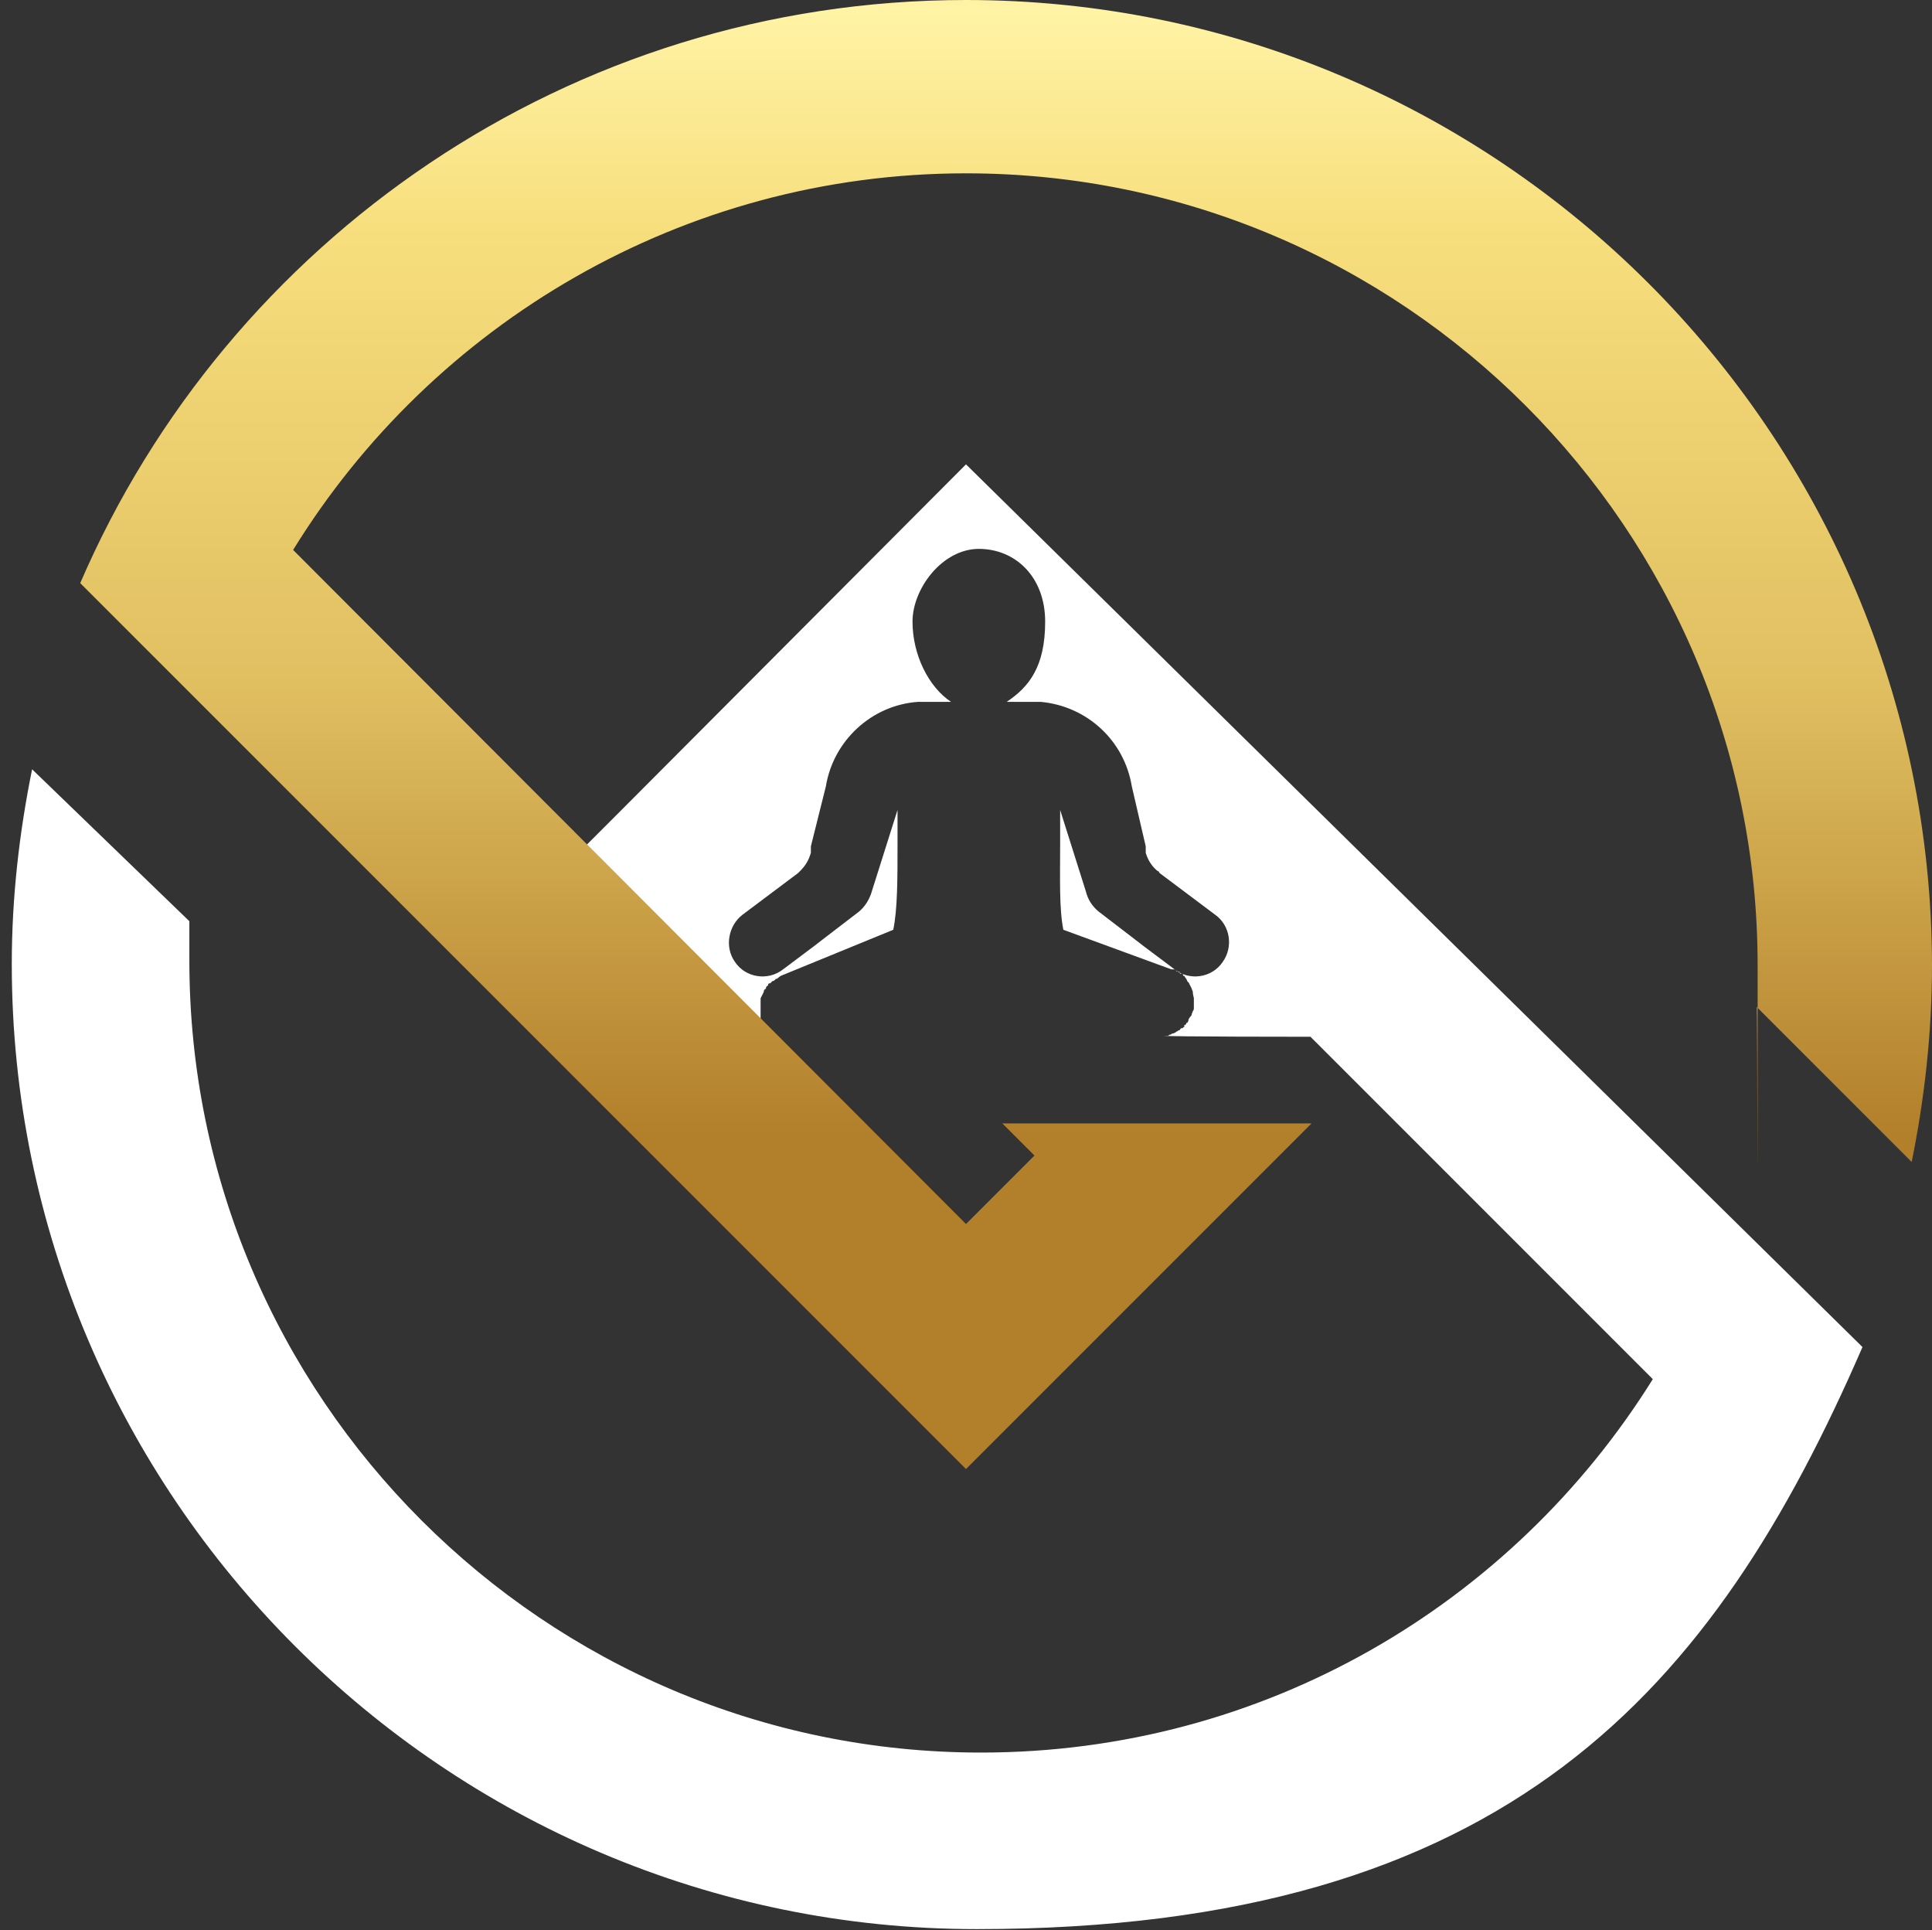 <?xml version="1.0" encoding="UTF-8"?>
<svg id="Layer_1" data-name="Layer 1" xmlns="http://www.w3.org/2000/svg" xmlns:xlink="http://www.w3.org/1999/xlink" version="1.1" viewBox="0 0 180.6 180.4">
  <rect x="0" y="0" width="180.6" height="180.4" fill="#333333" stroke="none"/>
  <defs>
    <style>
      .cls-1 {
        fill: url(#linear-gradient);
      }

      .cls-1, .cls-2 {
        stroke-width: 0px;
      }

      .cls-2 {
        fill: #fff;
      }
    </style>
    <linearGradient id="linear-gradient" x1="94" y1="105.7" x2="94" y2="316.1" gradientTransform="translate(0 254) scale(1 -1)" gradientUnits="userSpaceOnUse">
      <stop offset="0" stop-color="#b27f2b"/>
      <stop offset=".2" stop-color="#b27f2b"/>
      <stop offset=".4" stop-color="#e0bf61"/>
      <stop offset=".6" stop-color="#f7de7c"/>
      <stop offset=".7" stop-color="#fff3a5"/>
      <stop offset=".8" stop-color="#f7de7c"/>
      <stop offset="1" stop-color="#b27f2b"/>
    </linearGradient>
  </defs>
  <path class="cls-2" d="M90.3,43.4l-32.3,32.4-9.4,9.4,12.1,12.1h10.8-.2c0-.1,0-.1,0-.2h0c0-.1,0-.1,0-.2,0,0,0,0,0-.1h0c0-.1,0-.2,0-.2,0,0,0-.1,0-.1h0q0-.1,0-.2c0-.1,0-.1,0-.2h0c0-.1,0-.1,0-.2h0c0-.1,0-.2-.2-.3h0c0-.1,0-.2,0-.3h0c0-.1,0-.2,0-.3h0v-.3h0v-.3h0v-.4h0v-.3h0c0-.2,0-.3,0-.4h0l.3-.6h0c0-.1,0-.2.2-.3h0c0-.1,0-.2.2-.3h0c0-.1,0-.2.2-.2h0l.2-.2h0c0,0,.2,0,.3-.2h0c.2,0,.3-.2.5-.3h0l10.5-4.3c.4-1.9.4-4.8.4-8v-3.2l-2.4,7.6c-.2.7-.6,1.4-1.2,1.9l-3,2.3-1.3,1-2.8,2.1c-1.4,1.1-3.5.8-4.5-.7-1-1.4-.6-3.4.7-4.4l5.2-3.9.2-.2c.5-.5.8-1,1-1.7v-.6c0,0,1.4-5.6,1.4-5.6.7-4.3,4.3-7.6,8.6-7.9h3.1c-2.1-1.4-3.6-4.4-3.6-7.5s2.8-6.8,6.2-6.8,6.2,2.6,6.2,6.8-1.5,6.1-3.6,7.5h3.2c4.3.4,7.8,3.6,8.5,7.9l1.3,5.6v.6c.2.7.6,1.3,1.1,1.7q.1,0,.2.2l5.2,3.9c1.4,1,1.7,3,.7,4.4-1,1.5-3.1,1.8-4.5.7l-2.8-2.1-1.3-1-3-2.3c-.6-.5-1-1.1-1.2-1.9l-2.4-7.6v3.2c0,3.2-.1,6,.3,8l10.1,3.7h0c.1,0,.1,0,.2,0h0c.1,0,.2,0,.3.2h.1c.1,0,.2,0,.2.2h.1c.1,0,.2,0,.2.2h.1q.1.2.2.3h0c.1.2.1.3.2.3h0c.1.2.2.4.3.6h0c0,.1.1.2.1.3h0c0,.3.1.5.1.6h0v.3h0v.3h0v.3h0c0,.1,0,.2-.1.3h0c0,.1-.1.2-.1.3h0c0,.1-.1.2-.2.3h0c0,.1-.1.1-.1.2h0c0,.2-.1.2-.1.3h-.1q0,.1-.1.2h-.1v.2h-.1q0,.1-.1.1h-.1c-.1.1-.1.2-.2.2h0c-.1,0-.1.1-.2.1h0c-.1.1-.3.2-.4.2h0c-.1,0-.1.1-.2.1h0q-.1,0-.2.1h-.4c0,.1,13.7.1,13.7.1l32,32c-13.1,21-36.3,34.9-62.8,34.9-40.8,0-74-33.2-74-74s0-2.5,0-3.7l-14.7-14.2c-1.2,5.9-1.9,12-1.9,18.2,0,49.7,40.5,90.2,90.2,90.2s68.9-22.4,82.8-54.4L90.3,43.4Z"/>
  <path class="cls-1" d="M90.3,0C53.2,0,21.3,22.5,7.5,54.5l4.3,4.3h0l78.5,78.5,32.3-32.3h-28.9l3,3-6.4,6.4L27.4,51.4c13-21.1,36.4-35.2,62.9-35.2,40.8,0,74,33.2,74,74s0,2.6-.1,3.9l14.5,14.5c1.2-5.9,1.9-12.1,1.9-18.4C180.5,40.4,140,0,90.3,0Z"/>
</svg>